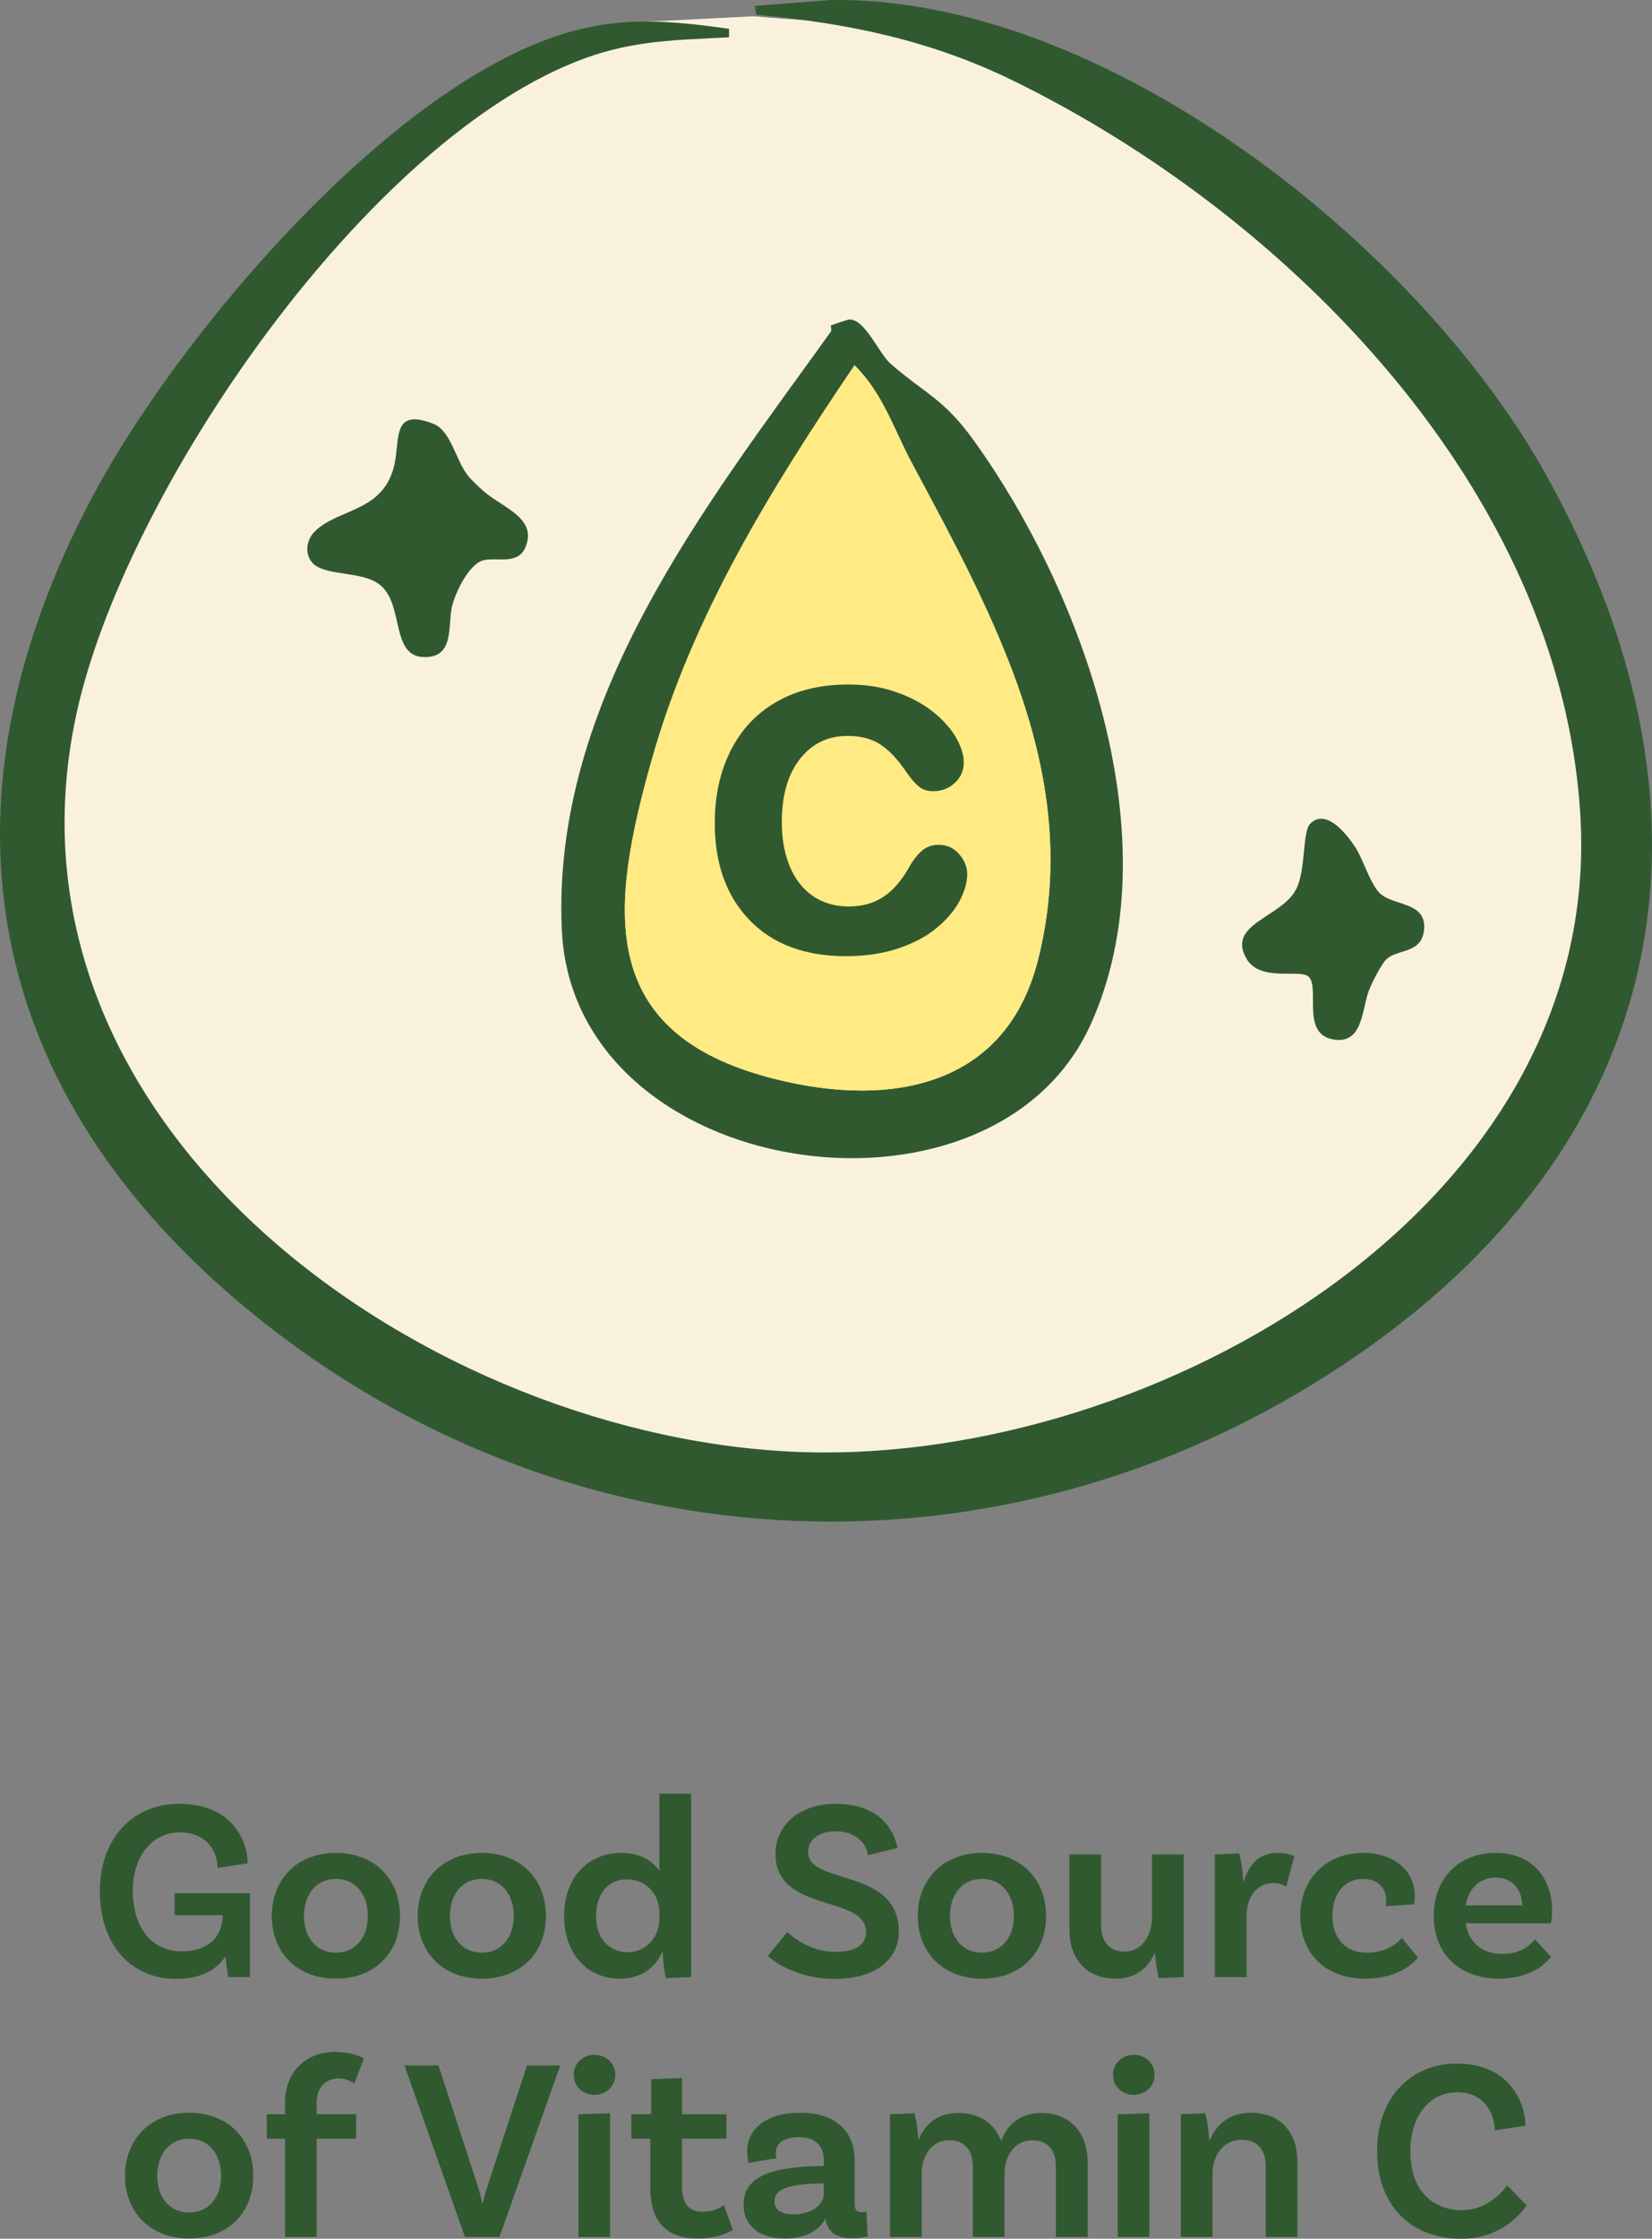 <svg viewBox="0 0 178.139 241.244" xmlns="http://www.w3.org/2000/svg" id="Layer_2"><rect x="0" y="0" width="178.139" height="241.244" fill="#808080" stroke="none"/><defs><style>.cls-1{fill:#ffea83;}.cls-2{fill:#305930;}.cls-3{fill:#faf1dd;}</style></defs><g id="Layer_1-2"><path d="M26.952,213.049h-2.323c-.057-.225-.196-1.036-.309-2.24-1.063,1.596-2.855,2.436-5.292,2.436-4.956,0-8.26-3.723-8.26-9.436,0-5.74,3.584-9.436,8.568-9.436,5.432,0,7.363,3.724,7.363,6.412l-3.248.504c0-1.736-1.12-3.836-4.06-3.836-2.8,0-5.068,2.324-5.068,6.355,0,3.864,2.017,6.469,5.292,6.469,2.912,0,4.396-1.652,4.396-3.893h-5.181v-2.38h8.12v9.044Z" class="cls-2"></path><path d="M43.136,206.469c0,3.977-2.744,6.748-6.916,6.748-4.145,0-6.916-2.771-6.916-6.748s2.771-6.804,6.916-6.804c4.172,0,6.916,2.827,6.916,6.804ZM39.664,206.469c0-2.352-1.344-4.004-3.443-4.004-2.101,0-3.444,1.652-3.444,4.004,0,2.324,1.344,3.948,3.444,3.948,2.1,0,3.443-1.624,3.443-3.948Z" class="cls-2"></path><path d="M58.873,206.469c0,3.977-2.744,6.748-6.916,6.748-4.145,0-6.916-2.771-6.916-6.748s2.771-6.804,6.916-6.804c4.172,0,6.916,2.827,6.916,6.804ZM55.4,206.469c0-2.352-1.344-4.004-3.443-4.004-2.101,0-3.444,1.652-3.444,4.004,0,2.324,1.344,3.948,3.444,3.948,2.1,0,3.443-1.624,3.443-3.948Z" class="cls-2"></path><path d="M74.524,193.281v19.768l-2.716.111c-.196-.867-.364-2.352-.336-2.771h-.084c-.729,1.624-2.212,2.828-4.564,2.828-3.611,0-5.992-2.8-5.992-6.748,0-4.256,2.66-6.804,6.16-6.804,1.988,0,3.332.812,4.116,1.932v-8.315h3.416ZM71.108,206.833v-.784c0-1.624-1.176-3.527-3.528-3.527-1.987,0-3.304,1.539-3.304,3.947,0,2.324,1.316,3.893,3.416,3.893,2.156,0,3.416-1.849,3.416-3.528Z" class="cls-2"></path><path d="M90.148,197.341c-1.849,0-2.996.868-2.996,2.269,0,3.556,9.771,1.623,9.771,8.539,0,2.912-2.436,5.096-6.888,5.096-3.668,0-6.188-1.539-7.252-2.463l2.1-2.576c.812.728,2.688,2.128,5.236,2.128,2.128,0,3.276-.812,3.276-2.128,0-4.088-9.772-1.988-9.772-8.428,0-3.08,2.576-5.404,6.44-5.404,4.955,0,6.355,2.968,6.72,4.76l-3.192.784c-.084-1.009-1.092-2.576-3.443-2.576Z" class="cls-2"></path><path d="M112.799,206.469c0,3.977-2.744,6.748-6.916,6.748-4.144,0-6.916-2.771-6.916-6.748s2.772-6.804,6.916-6.804c4.172,0,6.916,2.827,6.916,6.804ZM109.328,206.469c0-2.352-1.345-4.004-3.444-4.004s-3.444,1.652-3.444,4.004c0,2.324,1.345,3.948,3.444,3.948s3.444-1.624,3.444-3.948Z" class="cls-2"></path><path d="M127.639,199.833v13.216l-2.688.111c-.225-.924-.393-2.295-.393-2.688h-.056c-.672,1.54-1.988,2.744-4.2,2.744-3.22,0-4.984-2.212-4.984-5.264v-8.12h3.416v7.644c0,1.709.868,2.828,2.548,2.828,1.961,0,2.94-1.96,2.94-3.611v-6.86h3.416Z" class="cls-2"></path><path d="M139.567,200.001l-.868,3.332c-.392-.28-.84-.42-1.428-.42-1.484,0-2.855,1.204-2.855,3.584v6.552h-3.416v-13.216l2.632-.112c.252.924.42,2.408.42,2.969h.084c.504-1.681,1.596-3.024,3.556-3.024.7,0,1.316.112,1.876.336Z" class="cls-2"></path><path d="M152.559,204.285c0,.56-.084.924-.084.924l-3.052.195c.027-.084.056-.336.056-.615,0-1.288-.868-2.324-2.492-2.324-1.988,0-3.304,1.568-3.304,3.92,0,2.408,1.288,4.032,3.724,4.032,2.185,0,3.332-1.093,3.752-1.597l1.736,2.129c-.952,1.203-2.912,2.268-5.684,2.268-4.341,0-7-2.771-7-6.72,0-4.032,2.771-6.832,6.804-6.832,3.444,0,5.544,2.044,5.544,4.62Z" class="cls-2"></path><path d="M165.523,208.988l1.735,1.877c-1.008,1.315-2.939,2.352-5.6,2.352-4.396,0-7.056-2.771-7.056-6.748s2.632-6.804,6.691-6.804c3.864,0,6.076,2.659,6.076,6.216,0,.84-.14,1.372-.14,1.372h-9.185c.309,1.96,1.652,3.304,3.977,3.304,1.904,0,2.939-.896,3.5-1.568ZM158.046,205.32h6.104c-.028-1.735-1.12-2.996-2.856-2.996-1.708,0-2.939,1.148-3.248,2.996Z" class="cls-2"></path><path d="M27.316,234.469c0,3.977-2.744,6.748-6.916,6.748-4.144,0-6.916-2.771-6.916-6.748s2.772-6.804,6.916-6.804c4.172,0,6.916,2.827,6.916,6.804ZM23.844,234.469c0-2.352-1.345-4.004-3.444-4.004s-3.444,1.652-3.444,4.004c0,2.324,1.345,3.948,3.444,3.948s3.444-1.624,3.444-3.948Z" class="cls-2"></path><path d="M34.148,227.833h4.256v2.632h-4.256v10.584h-3.416v-10.584h-1.96v-2.632h1.96v-1.177c0-3.443,2.268-5.543,5.432-5.543,1.708,0,2.912.588,3.08.699l-1.036,2.717c-.195-.112-.783-.561-1.651-.561-1.54,0-2.408,1.036-2.408,2.633v1.231Z" class="cls-2"></path><path d="M51.424,235.281c.195.588.42,1.371.56,2.072h.084c.168-.701.364-1.429.588-2.045l4.172-12.74h3.584l-6.552,18.48h-3.724l-6.524-18.48h3.668l4.145,12.713Z" class="cls-2"></path><path d="M64.108,225.733c-1.26,0-2.24-.896-2.24-2.155,0-1.232.98-2.156,2.24-2.156,1.231,0,2.24.924,2.24,2.156,0,1.26-1.009,2.155-2.24,2.155ZM62.372,227.833l3.416-.112v13.328h-3.416v-13.216Z" class="cls-2"></path><path d="M79.032,240.293s-1.372.924-3.78.924c-3.444,0-5.124-1.848-5.124-5.516v-5.236h-2.044v-2.632h2.128v-3.78l3.332-.14v3.92h4.788v2.632h-4.788v5.124c0,1.876.7,2.744,2.268,2.744,1.429,0,2.24-.728,2.24-.728l.98,2.688Z" class="cls-2"></path><path d="M93.563,240.992s-.756.197-1.68.197c-1.708,0-2.66-.673-2.884-2.101-.393.756-1.513,2.128-4.341,2.128-2.884,0-4.479-1.456-4.479-3.641,0-3.163,3.22-4.088,8.428-4.172h.225v-.644c0-1.483-.896-2.464-2.66-2.464-1.624,0-2.521.645-2.521,1.736,0,.224.057.392.112.531l-3.024.504s-.168-.531-.168-1.231c0-2.492,2.156-4.172,5.712-4.172,3.78,0,5.881,1.96,5.881,5.18v4.647c0,.673.224.896.783.896.168,0,.336-.027.477-.056l.14,2.659ZM88.832,236.401v-1.119h-.225c-3.584.056-5.096.615-5.096,1.932,0,.896.728,1.4,2.044,1.4,2.072,0,3.276-1.092,3.276-2.213Z" class="cls-2"></path><path d="M117.279,232.985v8.064h-3.416v-7.616c0-1.708-.867-2.8-2.548-2.8-2.071,0-2.996,1.932-2.996,3.557v6.859h-3.416v-7.616c0-1.708-.867-2.8-2.548-2.8-2.071,0-2.968,1.932-2.968,3.557v6.859h-3.416v-13.216l2.632-.112c.252.868.42,2.297.42,2.885h.028c.644-1.625,1.96-2.912,4.284-2.912,2.352,0,3.948,1.176,4.62,3.023.615-1.68,1.96-3.023,4.34-3.023,3.191,0,4.983,2.211,4.983,5.291Z" class="cls-2"></path><path d="M122.262,225.733c-1.26,0-2.239-.896-2.239-2.155,0-1.232.979-2.156,2.239-2.156,1.232,0,2.24.924,2.24,2.156,0,1.26-1.008,2.155-2.24,2.155ZM120.527,227.833l3.416-.112v13.328h-3.416v-13.216Z" class="cls-2"></path><path d="M139.903,232.929v8.12h-3.416v-7.645c0-1.707-.896-2.828-2.576-2.828-2.184,0-3.164,1.961-3.164,3.613v6.859h-3.416v-13.216l2.632-.112c.252.924.42,2.297.42,2.885h.084c.672-1.597,2.017-2.94,4.424-2.94,3.248,0,5.013,2.212,5.013,5.264Z" class="cls-2"></path><path d="M164.486,229.065l-3.304.504c0-1.735-1.092-4.115-4.032-4.115-2.827,0-5.067,2.352-5.067,6.355,0,4.536,2.688,6.356,5.572,6.356,2.38,0,4.031-1.54,4.871-2.66l2.101,2.155c-.756,1.064-2.94,3.584-7.057,3.584-5.403,0-9.071-3.555-9.071-9.436,0-5.74,3.584-9.436,8.596-9.436,5.432,0,7.364,3.892,7.392,6.691Z" class="cls-2"></path><path d="M81.242,1.754c10.434.952,19.63.535,29.065,5.143,30.474,14.885,57.265,41.764,63.605,76.093,9.621,52.103-50.661,84.962-95.765,79.467C42.475,158.112.036,128.764,2.049,89.061c.861-16.982,10.282-35.459,19.94-49.093C31.724,26.224,51.994,3.88,69.68,2.342l11.562-.588Z" class="cls-3"></path><path d="M78.615,3.1l0.0.922c-5.541.286-10.182.317-15.479,2.235C39.58,14.789,13.375,53.112,8.225,77.009c-9.689,44.955,38.354,78.278,78.536,79.475,37.659,1.122,86.33-26.325,83.641-68.844-2.201-34.807-31.395-64.413-61.178-78.961-8.921-4.357-17.798-6.178-27.658-7.094l-.184-.95L89.535.007c29.48-.494,63.436,26.405,77.227,51.237,21.071,37.942,12.722,73.883-23.797,97.038-36.578,23.193-82.466,20.474-115.938-6.912C-1.844,117.748-7.619,86.782,9.87,53.708,18.992,36.455,41.712,9.474,60.814,3.628c6.219-1.903,11.48-1.401,17.801-.527Z" class="cls-2"></path><path d="M89.575,35.086c.082-.064,1.833-.643,1.977-.653,1.695-.121,3.195,3.629,4.467,4.747,3.671,3.228,5.707,3.729,8.976,8.27,11.845,16.455,21.513,43.289,12.612,62.948-10.65,23.524-55.815,16.922-57.025-10.22-1.105-24.77,15.551-45.704,28.962-64.371.212-.296-0-.696.032-.721ZM92.146,39.363c-9.036,13.338-17.536,27.056-21.932,42.736-4.286,15.284-6.041,28.756,12.165,33.856,12.523,3.508,25.914,1.819,29.541-12.476,4.981-19.627-4.733-37.013-13.621-53.644-1.956-3.66-3.114-7.485-6.153-10.472Z" class="cls-2"></path><path d="M33.891,57.326c2.512-2.608,7.625-2.046,8.685-7.484.528-2.708-.209-5.874,4.148-4.177,1.901.74,2.393,3.871,3.698,5.541.438.56,1.153,1.205,1.695,1.693,1.968,1.773,5.905,2.904,4.532,6.091-.818,1.899-2.983,1.047-4.476,1.374-1.613.353-3.175,3.658-3.467,5.156-.411,2.106.259,5.42-3.072,5.281-3.502-.147-2.062-5.608-4.61-7.733-1.971-1.644-6.06-.891-7.383-2.472-.812-.971-.584-2.406.248-3.27Z" class="cls-2"></path><path d="M148.763,96.227c1.467,1.468,5.28.866,4.767,4.183-.371,2.401-2.931,1.83-4.088,3.018-.533.547-1.573,2.605-1.857,3.378-.754,2.053-.617,5.849-3.935,5.179-3.334-.673-1.304-5.52-2.528-6.731-.893-.883-5.2.61-6.696-1.925-2.219-3.76,3.707-4.443,5.313-7.451,1.095-2.051.682-6.217,1.528-7.095,1.716-1.782,3.989,1.149,4.879,2.516.862,1.324,1.587,3.894,2.619,4.927Z" class="cls-2"></path><path d="M92.146,39.363c3.039,2.987,4.197,6.812,6.153,10.472,8.888,16.631,18.602,34.017,13.621,53.644-3.628,14.295-17.018,15.984-29.541,12.476-18.206-5.1-16.45-18.572-12.165-33.856,4.397-15.68,12.896-29.397,21.932-42.736Z" class="cls-1"></path><path d="M104.294,94.174c0,.896-.268,1.855-.804,2.874-.536,1.021-1.354,1.992-2.452,2.914-1.099.924-2.484,1.666-4.154,2.229-1.671.563-3.552.844-5.644.844-4.449,0-7.921-1.296-10.418-3.889-2.497-2.594-3.745-6.07-3.745-10.431,0-2.954.571-5.565,1.714-7.833,1.143-2.268,2.796-4.022,4.958-5.261,2.163-1.24,4.747-1.859,7.754-1.859,1.864,0,3.573.272,5.129.817,1.556.546,2.875,1.249,3.956,2.11s1.908,1.78,2.479,2.756c.571.975.857,1.886.857,2.729,0,.861-.321,1.591-.962,2.189-.642.597-1.42.896-2.334.896-.598,0-1.094-.153-1.49-.461-.396-.308-.84-.805-1.332-1.49-.88-1.336-1.798-2.339-2.756-3.007-.959-.668-2.176-1.002-3.653-1.002-2.128,0-3.842.831-5.143,2.492-1.301,1.661-1.952,3.935-1.952,6.818,0,1.355.167,2.598.501,3.732.334,1.134.817,2.101,1.451,2.901.633.8,1.398,1.406,2.294,1.82.897.413,1.881.62,2.954.62,1.441,0,2.677-.334,3.705-1.003,1.028-.668,1.938-1.688,2.73-3.06.439-.808.914-1.441,1.424-1.899.51-.457,1.134-.685,1.873-.685.879,0,1.609.334,2.189,1.002.58.669.87,1.381.87,2.137Z" class="cls-2"></path></g></svg>